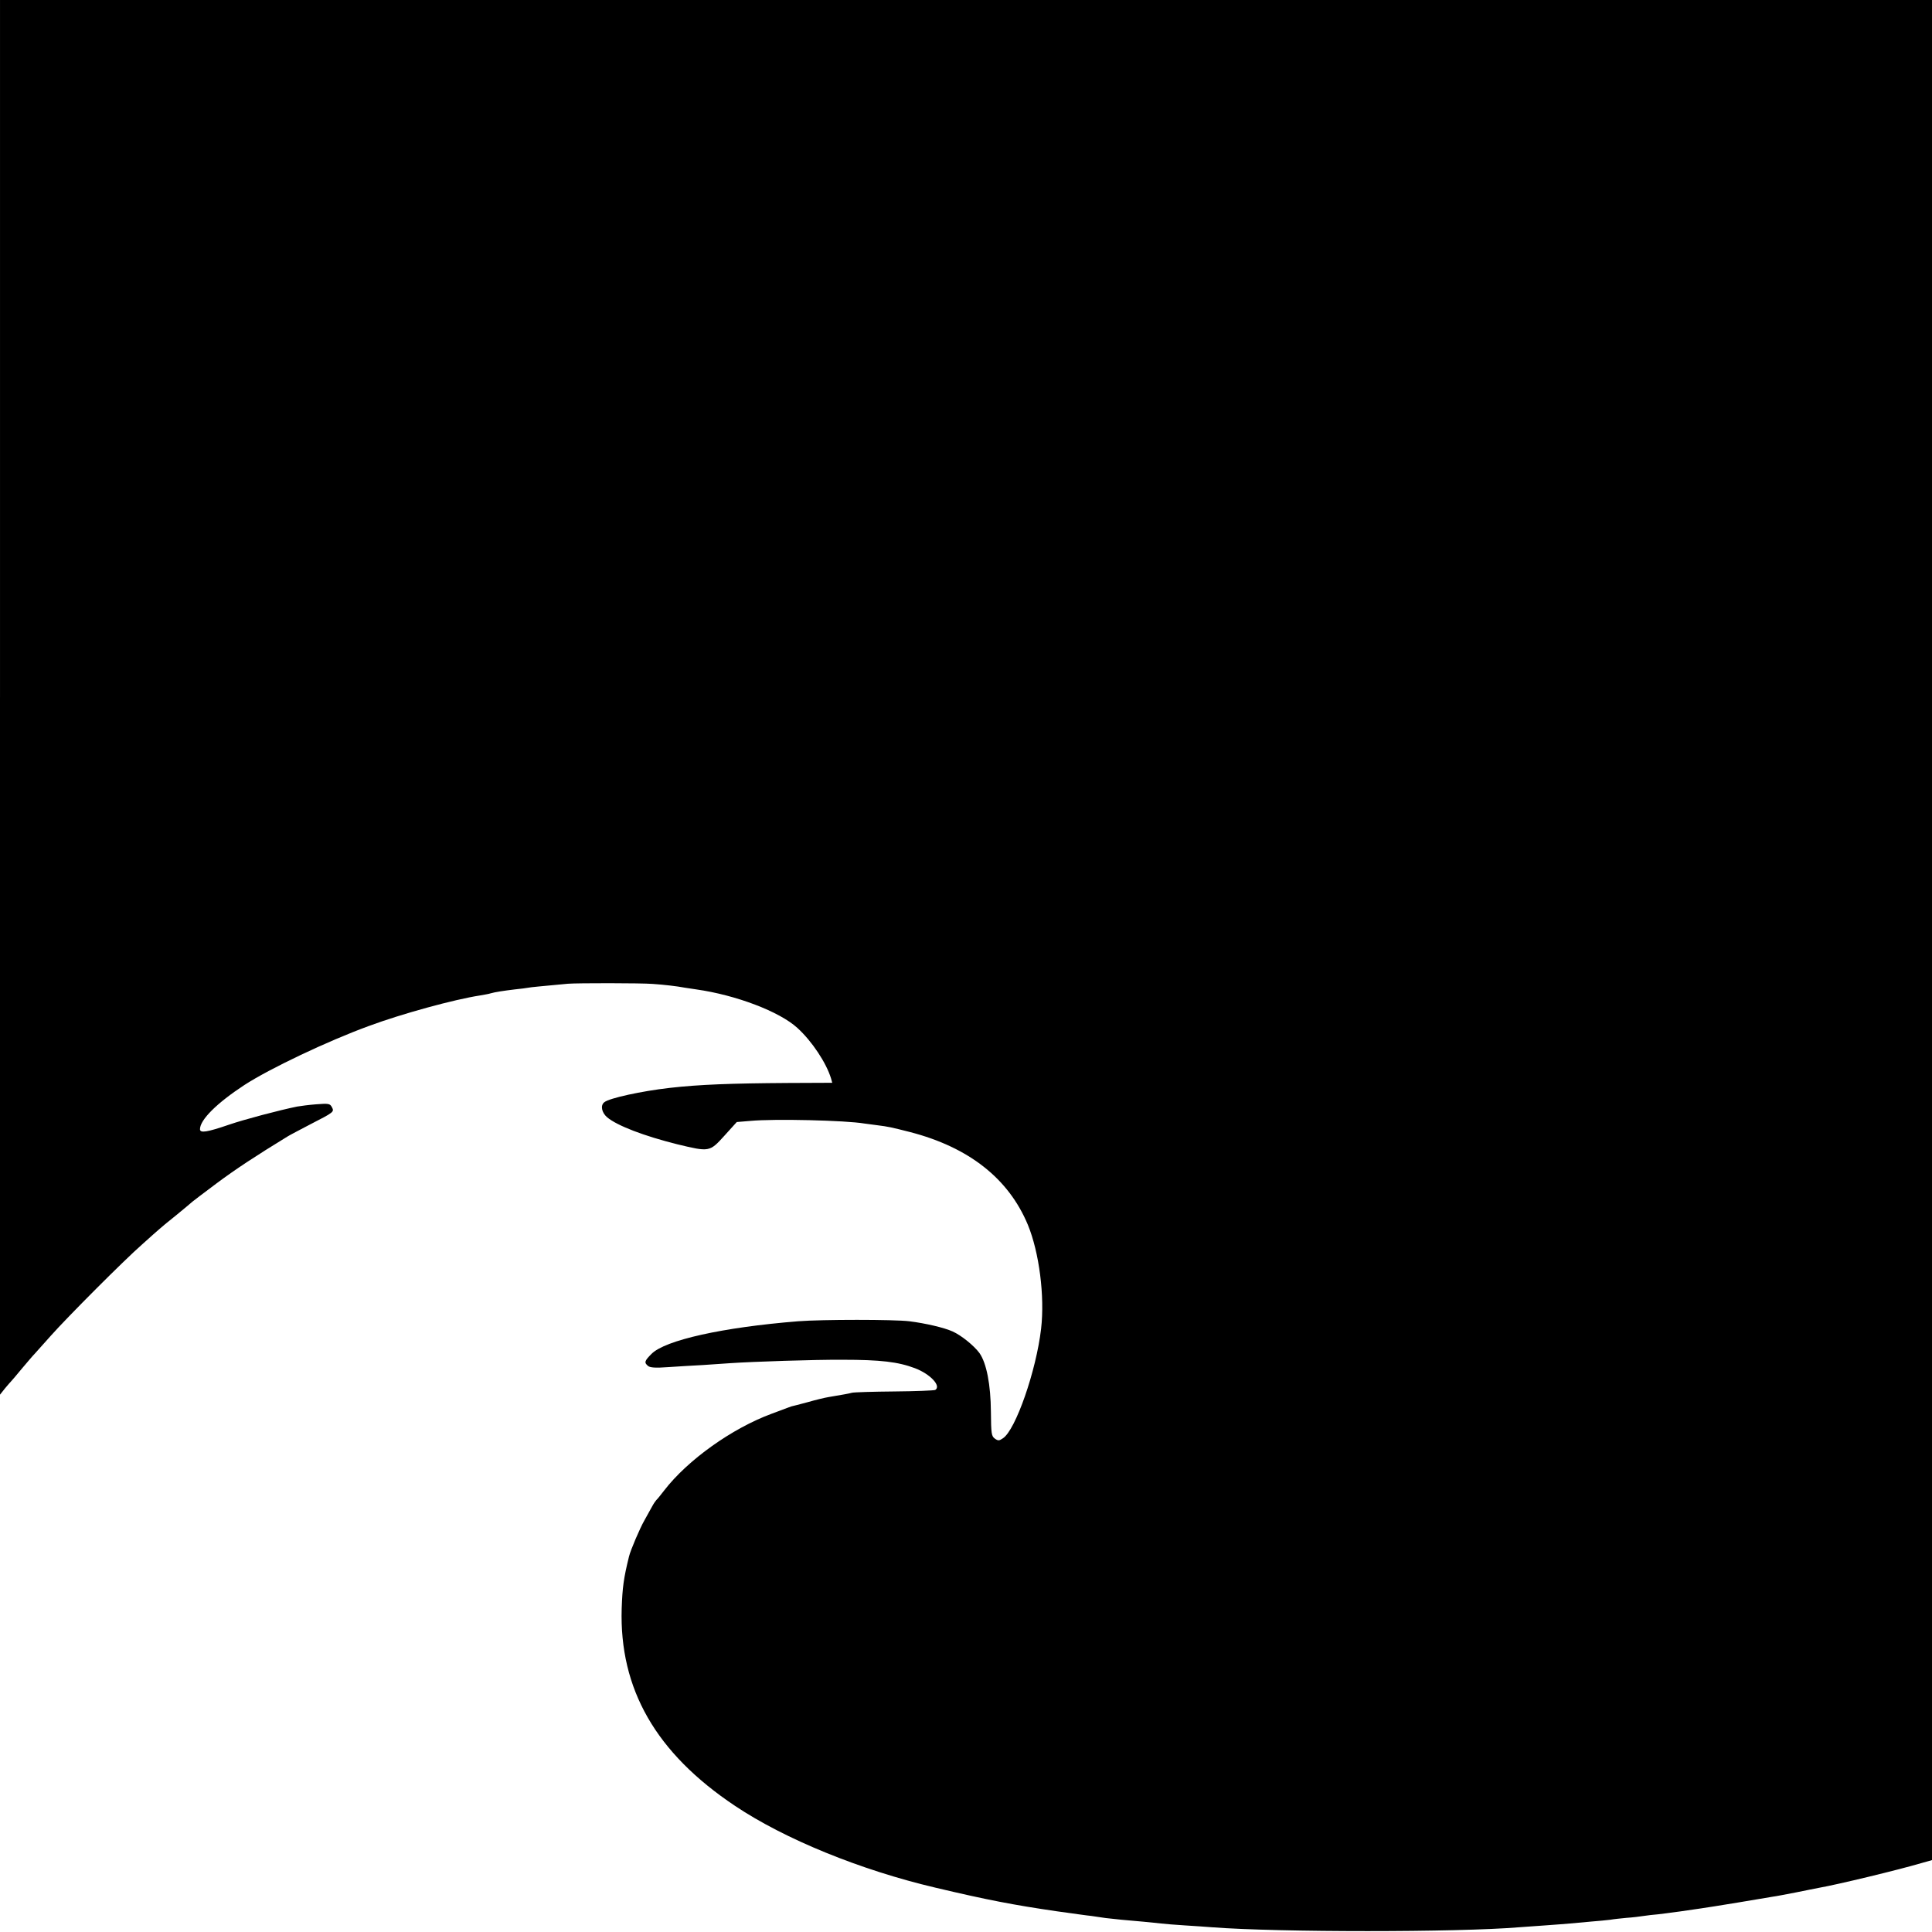 <?xml version="1.0" standalone="no"?>
<!DOCTYPE svg PUBLIC "-//W3C//DTD SVG 20010904//EN"
 "http://www.w3.org/TR/2001/REC-SVG-20010904/DTD/svg10.dtd">
<svg version="1.0" xmlns="http://www.w3.org/2000/svg"
 width="1024pt" height="1024pt" viewBox="0 0 1024 1024"
 preserveAspectRatio="xMidYMid meet">
<g transform="translate(0,1024) scale(0.1,-0.1)"
fill="#000000" stroke="none">
<path d="M0 6544 l0 -3696 27 34 c15 18 30 35 33 38 3 3 28 32 55 65 28 33 59
70 70 81 11 12 49 55 85 95 88 99 386 398 484 484 43 39 84 75 90 80 6 6 47
40 91 75 44 36 82 68 85 71 3 3 60 46 128 97 102 76 207 145 377 249 11 7 65
35 120 64 127 65 127 66 114 91 -10 19 -18 20 -83 15 -39 -3 -84 -9 -101 -12
-90 -18 -283 -69 -361 -96 -117 -40 -154 -46 -154 -24 0 50 90 139 235 234
134 87 441 233 660 313 175 65 453 141 590 162 22 4 47 8 55 11 24 7 71 14
129 21 30 3 62 7 71 9 15 3 61 7 210 21 51 4 386 4 450 -1 58 -4 129 -12 170
-20 14 -2 41 -6 60 -9 212 -30 442 -118 536 -204 78 -71 154 -186 179 -269 l6
-22 -233 -1 c-305 -2 -469 -8 -628 -26 -149 -17 -320 -54 -347 -76 -22 -17
-14 -55 15 -80 54 -45 196 -99 372 -143 170 -41 171 -41 249 45 l66 73 72 6
c128 12 505 3 605 -14 13 -2 43 -6 68 -9 57 -7 75 -11 173 -36 313 -81 523
-247 625 -492 60 -146 90 -378 70 -551 -26 -223 -135 -536 -202 -580 -20 -14
-26 -14 -43 -2 -18 13 -20 26 -21 142 -1 143 -23 259 -61 312 -28 38 -95 93
-142 114 -44 20 -142 43 -229 54 -81 10 -463 10 -590 0 -399 -32 -705 -100
-777 -173 -37 -37 -40 -46 -18 -64 11 -9 40 -11 107 -6 51 3 134 9 183 11 50
3 116 8 147 10 117 8 448 19 593 18 203 0 295 -11 385 -45 81 -31 140 -94 107
-115 -6 -3 -103 -7 -216 -8 -113 -1 -215 -4 -226 -7 -19 -5 -42 -9 -125 -23
-19 -3 -68 -15 -110 -27 -41 -11 -79 -21 -85 -22 -5 -2 -17 -6 -25 -9 -8 -3
-44 -17 -80 -30 -211 -78 -445 -245 -570 -407 -19 -25 -37 -47 -41 -50 -3 -3
-14 -18 -23 -35 -9 -16 -28 -50 -41 -74 -24 -42 -73 -157 -81 -190 -29 -117
-35 -165 -39 -276 -13 -427 181 -766 600 -1046 264 -177 667 -341 1063 -434
274 -65 416 -92 642 -125 80 -11 163 -23 185 -25 22 -3 56 -8 75 -11 19 -2 57
-6 84 -9 73 -6 177 -16 211 -20 17 -2 73 -7 125 -10 52 -3 118 -8 145 -10 352
-27 1301 -27 1625 0 25 2 88 6 140 10 52 4 111 8 130 10 19 2 69 6 110 10 41
3 88 8 105 10 16 3 55 7 86 10 31 2 72 7 90 10 19 3 54 7 79 9 25 3 77 10 115
15 39 6 88 13 110 16 22 3 110 17 195 31 85 14 169 28 185 31 17 2 73 13 125
23 52 11 106 21 120 24 102 18 417 94 543 131 l57 16 0 4930 0 4929 -5120 0
-5120 0 0 -3696z"/>
</g>
</svg>
